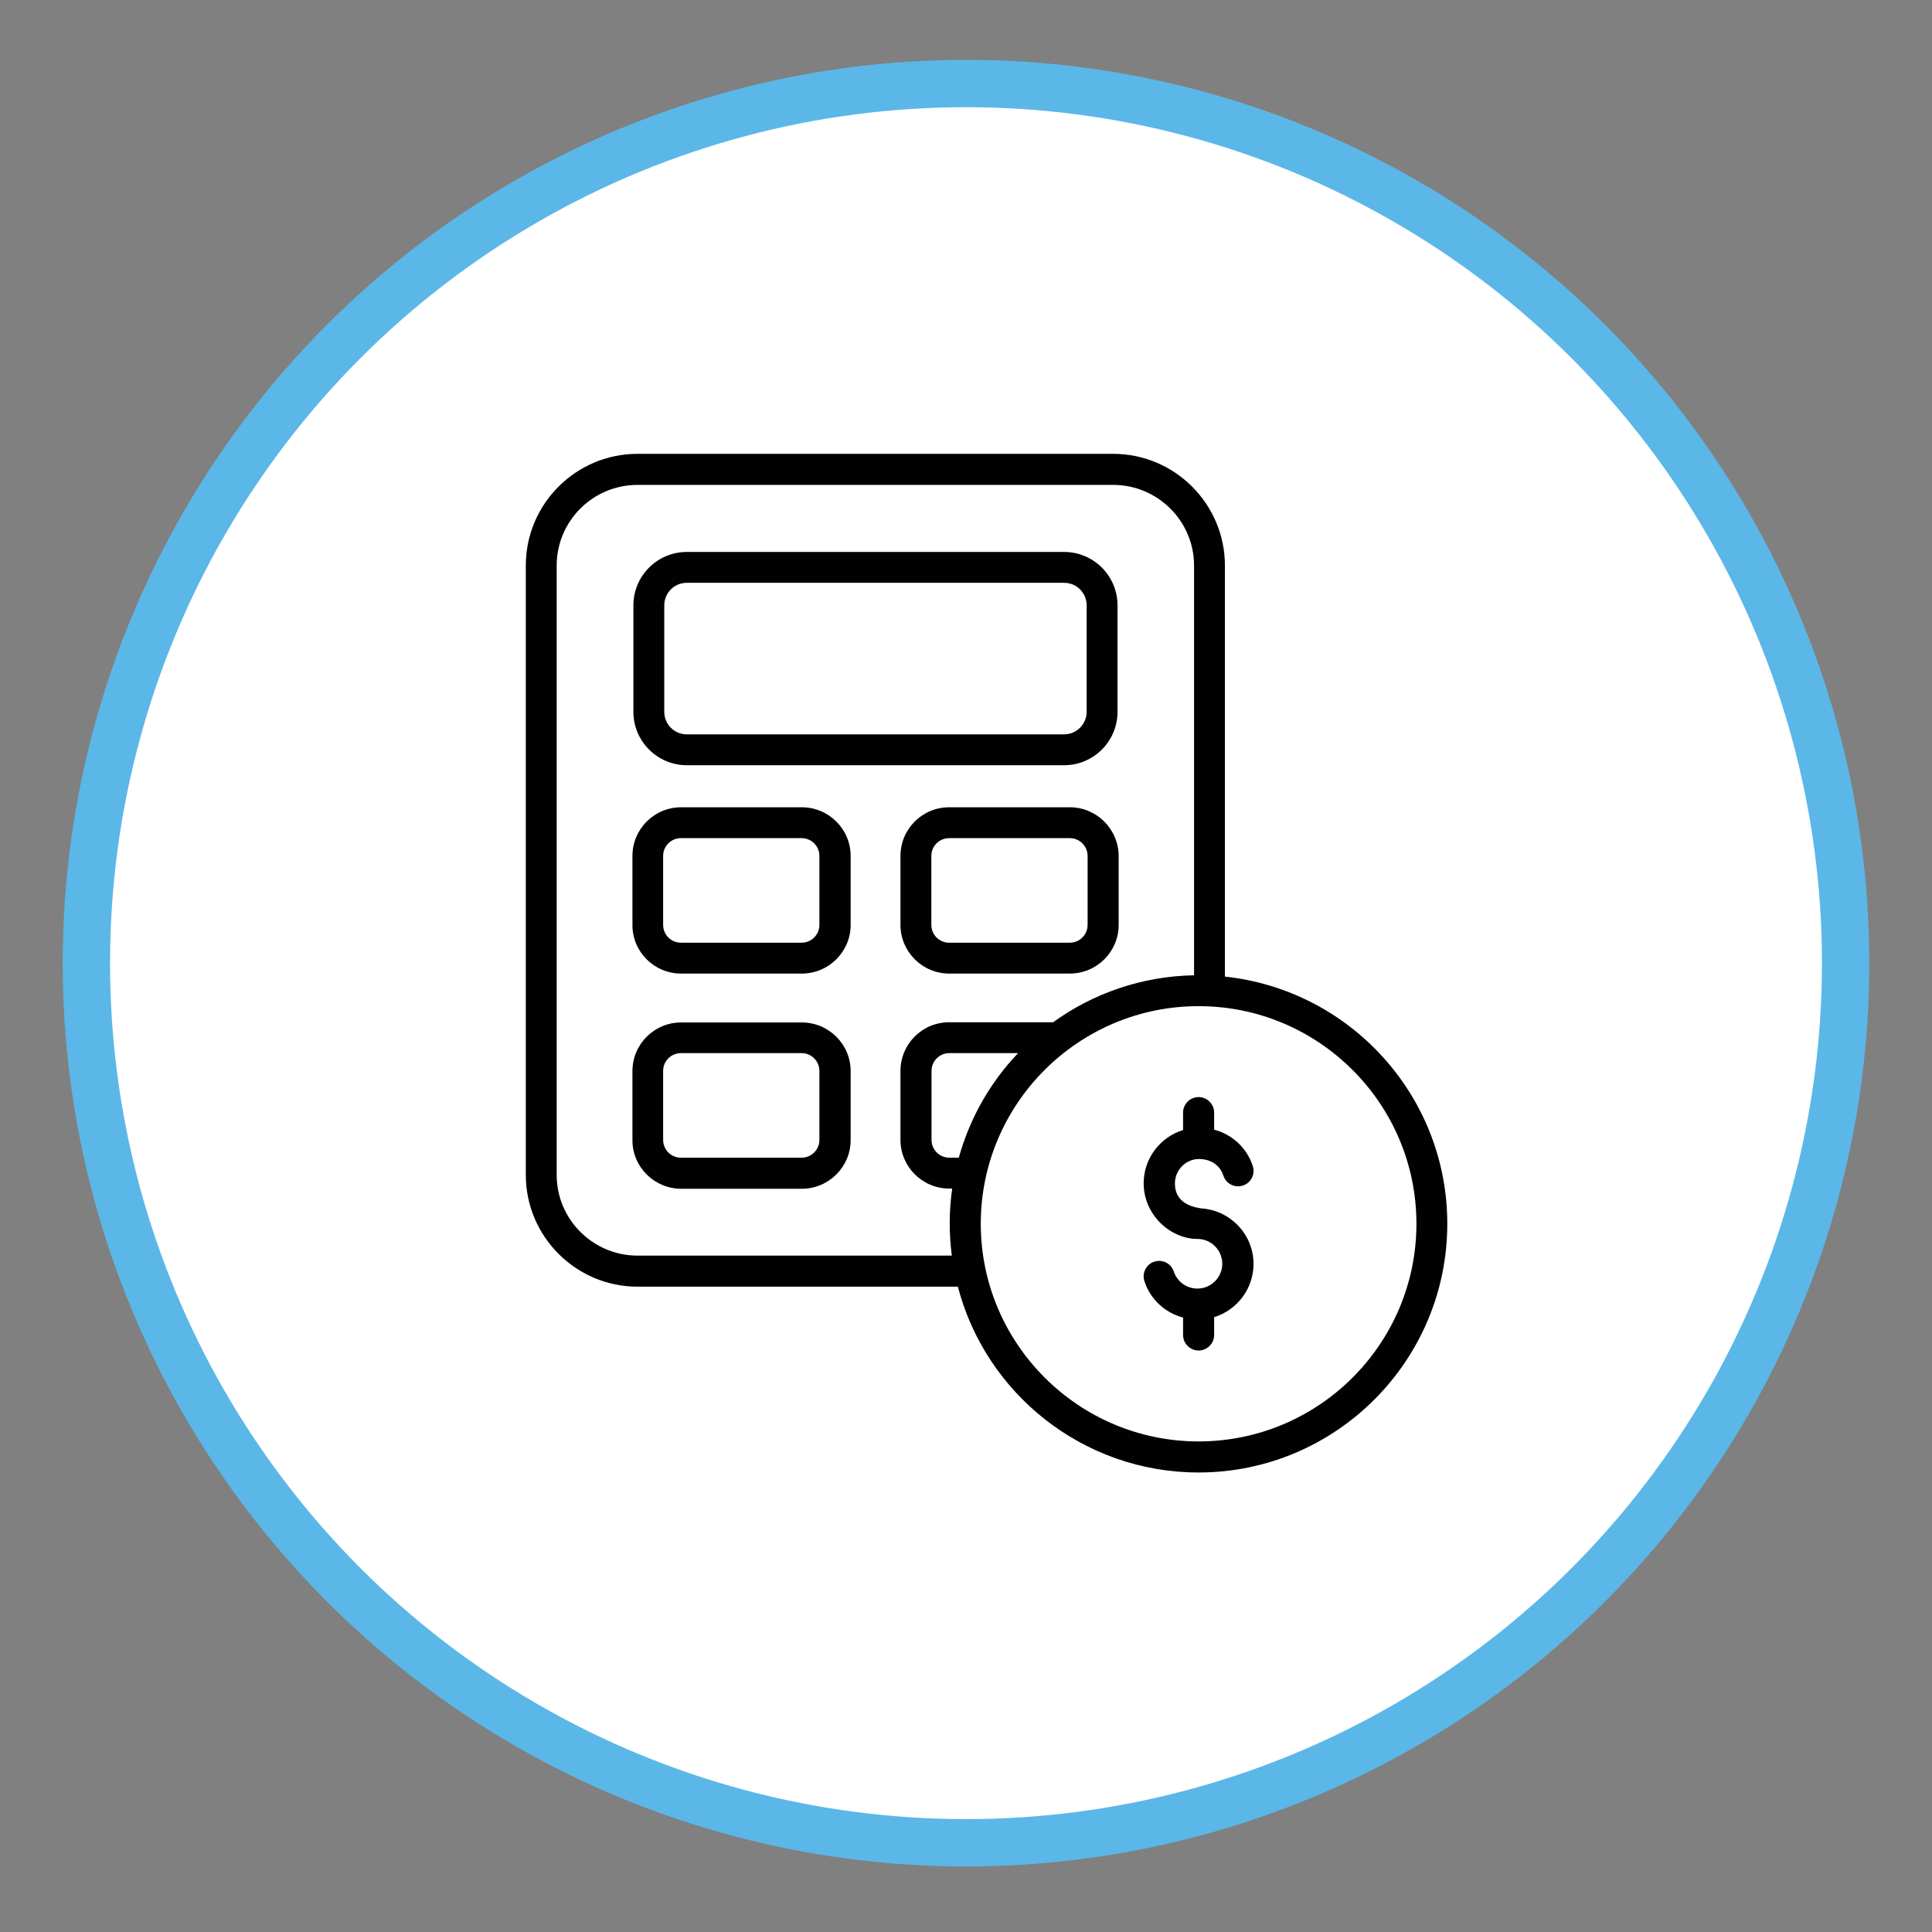 <?xml version="1.0" encoding="utf-8"?>
<!-- Generator: Adobe Illustrator 24.3.0, SVG Export Plug-In . SVG Version: 6.00 Build 0)  -->
<svg version="1.1" id="Layer_1" xmlns="http://www.w3.org/2000/svg" xmlns:xlink="http://www.w3.org/1999/xlink" x="0px" y="0px"
	 viewBox="0 0 102 102" style="enable-background:new 0 0 102 102;" xml:space="preserve">
<rect x="0" y="0" width="102" height="102" fill="#808080" stroke="none"/>
<style type="text/css">
	.st0{fill:#FFFFFF;stroke:#5BB7E7;stroke-width:2.5;stroke-miterlimit:10;}
	.st1{fill:#010101;}
</style>
<circle class="st0" cx="51" cy="50.85" r="46.44"/>
<g id="_x32_3_Accounting">
	<g>
		<path class="st1" d="M50.57,67.93c1.47,5.64,6.61,9.81,12.71,9.81c7.24,0,13.13-5.89,13.13-13.13c0-6.77-5.15-12.35-11.74-13.05
			v-21.7c0-3.25-2.65-5.9-5.9-5.9H33.66c-3.25,0-5.9,2.64-5.9,5.9v32.17c0,3.25,2.65,5.9,5.9,5.9L50.57,67.93L50.57,67.93z
			 M50.62,61.12h-0.5c-0.52,0-0.94-0.42-0.94-0.94v-3.64c0-0.52,0.42-0.94,0.94-0.94h3.63C52.28,57.14,51.2,59.03,50.62,61.12
			L50.62,61.12z M74.78,64.61c0,6.34-5.16,11.49-11.5,11.49s-11.5-5.16-11.5-11.49c0-6.34,5.16-11.49,11.5-11.49
			C69.62,53.12,74.78,58.27,74.78,64.61z M29.39,62.03V29.86c0-2.35,1.91-4.26,4.27-4.26h25.11c2.35,0,4.27,1.91,4.27,4.26v21.63
			c-2.77,0.05-5.34,0.96-7.44,2.48h-5.49c-1.42,0-2.57,1.15-2.57,2.57v3.64c0,1.42,1.16,2.57,2.57,2.57h0.16
			c-0.17,1.23-0.17,2.36-0.02,3.54H33.66C31.31,66.29,29.39,64.38,29.39,62.03L29.39,62.03z"/>
		<path class="st1" d="M36.26,40.4h19.92c1.56,0,2.82-1.27,2.82-2.82v-5.62c0-1.56-1.27-2.82-2.82-2.82H36.26
			c-1.56,0-2.82,1.27-2.82,2.82v5.62C33.44,39.13,34.7,40.4,36.26,40.4z M35.07,31.96c0-0.66,0.53-1.19,1.19-1.19h19.92
			c0.66,0,1.19,0.53,1.19,1.19v5.62c0,0.66-0.54,1.19-1.19,1.19H36.26c-0.66,0-1.19-0.53-1.19-1.19V31.96z"/>
		<path class="st1" d="M35.96,51.4h6.37c1.42,0,2.58-1.15,2.58-2.57v-3.64c0-1.42-1.16-2.57-2.58-2.57h-6.37
			c-1.42,0-2.57,1.15-2.57,2.57v3.64C33.38,50.25,34.54,51.4,35.96,51.4z M35.01,45.19c0-0.52,0.42-0.94,0.94-0.94h6.37
			c0.52,0,0.94,0.42,0.94,0.94v3.64c0,0.52-0.42,0.94-0.94,0.94h-6.37c-0.52,0-0.94-0.42-0.94-0.94V45.19z"/>
		<path class="st1" d="M56.48,42.62h-6.37c-1.42,0-2.57,1.15-2.57,2.57v3.64c0,1.42,1.16,2.57,2.57,2.57h6.37
			c1.42,0,2.58-1.15,2.58-2.57v-3.64C59.05,43.77,57.9,42.62,56.48,42.62z M57.42,48.83c0,0.52-0.42,0.94-0.94,0.94h-6.37
			c-0.52,0-0.94-0.42-0.94-0.94v-3.64c0-0.52,0.42-0.94,0.94-0.94h6.37c0.52,0,0.94,0.42,0.94,0.94V48.83z"/>
		<path class="st1" d="M35.96,62.76h6.37c1.42,0,2.58-1.15,2.58-2.57v-3.64c0-1.42-1.16-2.57-2.58-2.57h-6.37
			c-1.42,0-2.57,1.15-2.57,2.57v3.64C33.38,61.6,34.54,62.76,35.96,62.76z M35.01,56.54c0-0.52,0.42-0.94,0.94-0.94h6.37
			c0.52,0,0.94,0.42,0.94,0.94v3.64c0,0.52-0.42,0.94-0.94,0.94h-6.37c-0.52,0-0.94-0.42-0.94-0.94V56.54z"/>
		<path class="st1" d="M62.46,58.74v0.92c-1.2,0.37-2.08,1.49-2.08,2.81c0,1.67,1.41,2.94,2.84,2.94c0.72,0,1.31,0.59,1.31,1.31
			c0,0.72-0.59,1.31-1.31,1.31c-0.57,0-1.07-0.36-1.25-0.9c-0.14-0.43-0.6-0.66-1.03-0.52c-0.43,0.14-0.66,0.6-0.52,1.03
			c0.31,0.96,1.09,1.67,2.04,1.92v0.92c0,0.45,0.37,0.82,0.82,0.82s0.82-0.37,0.82-0.82v-0.94c1.2-0.37,2.08-1.49,2.08-2.81
			c0-1.55-1.21-2.82-2.73-2.93c-1.03-0.13-1.42-0.65-1.42-1.32c0-0.73,0.6-1.29,1.26-1.29c0.71,0,1.14,0.39,1.3,0.88
			c0.14,0.43,0.6,0.66,1.03,0.52c0.43-0.14,0.66-0.6,0.52-1.03c-0.31-0.96-1.09-1.67-2.04-1.92v-0.9c0-0.45-0.37-0.82-0.82-0.82
			C62.83,57.92,62.46,58.29,62.46,58.74z"/>
	</g>
</g>
</svg>

